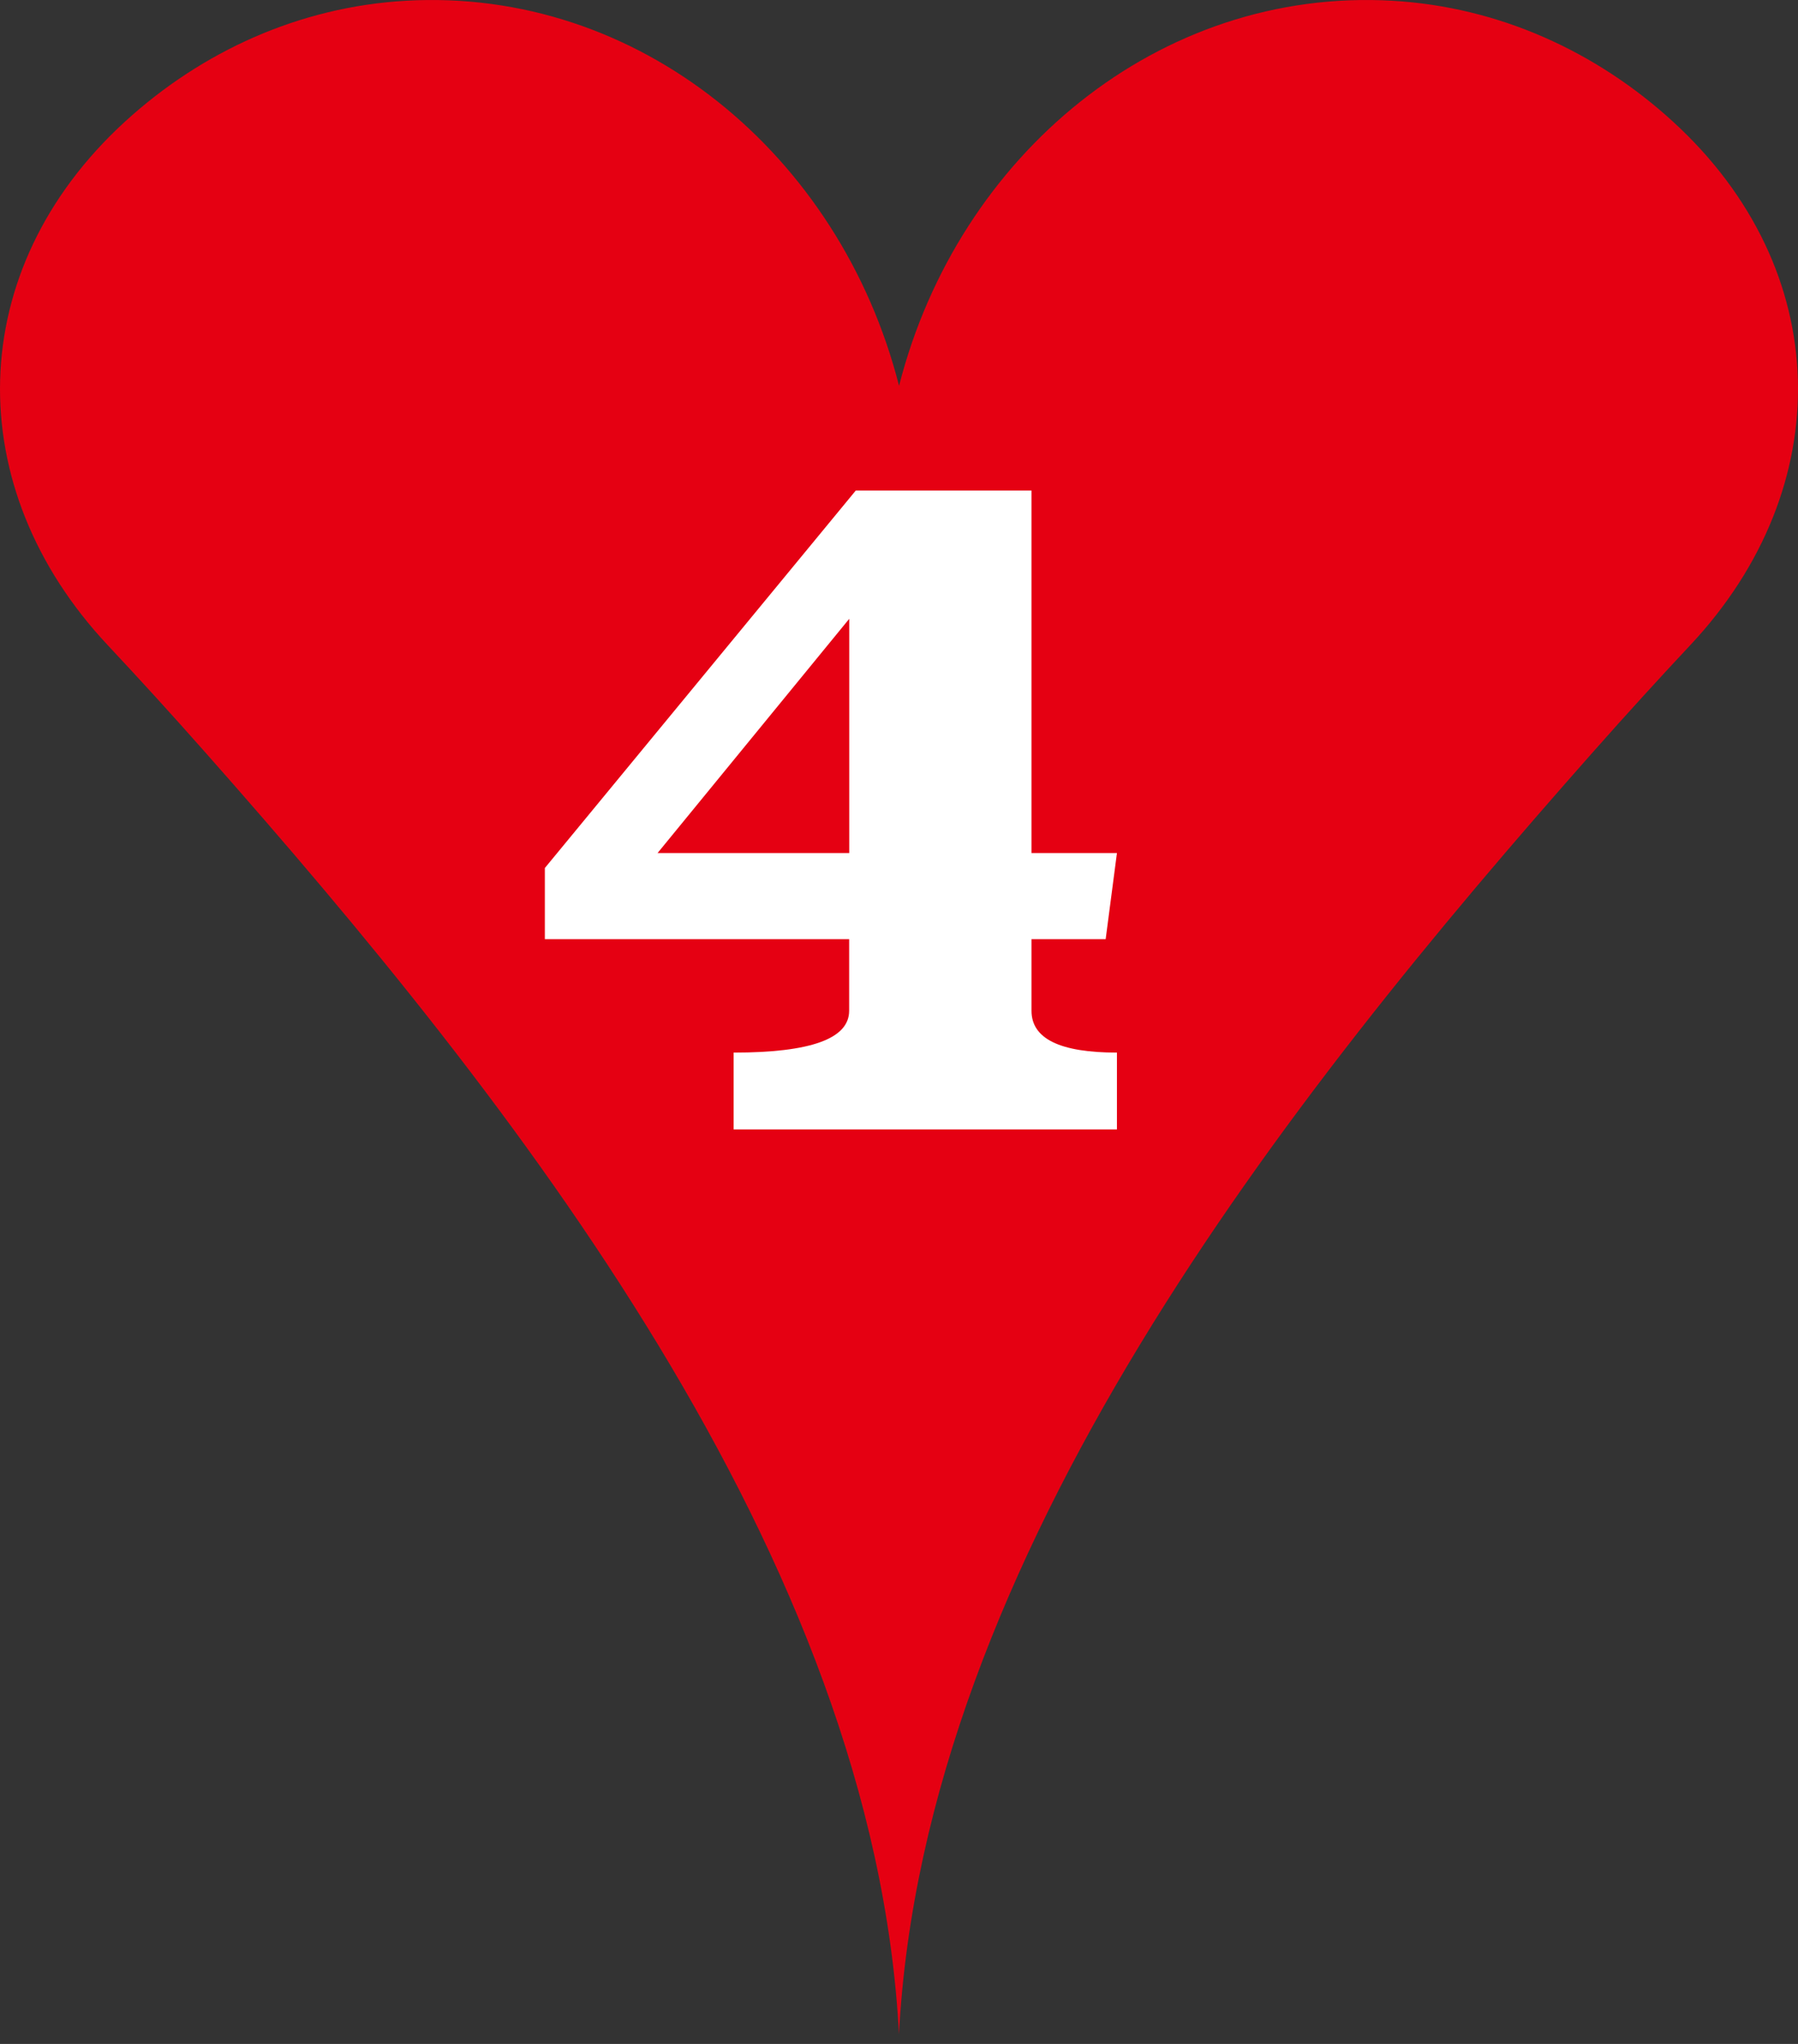 <svg width="66" height="75" viewBox="0 0 66 75" fill="none" xmlns="http://www.w3.org/2000/svg">
<rect x="0" y="0" width="66" height="75" fill="#333333" stroke="none"/>
<path d="M61.412 4.464C58.596 1.888 55.021 0.254 51.116 0.028C42.558 -0.466 35.167 5.675 33.002 14.157C30.84 5.675 23.447 -0.466 14.889 0.028C10.983 0.254 7.409 1.885 4.589 4.462C-1.365 9.907 -1.467 17.888 3.945 23.664C5.034 24.826 6.244 26.147 7.53 27.602C18.846 40.387 32.08 57.15 32.999 74.641C33.916 57.15 47.151 40.39 58.469 27.602C59.757 26.147 60.965 24.826 62.054 23.664C67.469 17.888 67.364 9.907 61.41 4.462L61.412 4.464Z" fill="#E50012"/>
<path d="M37.864 31.301H41L40.586 34.463H37.864V37.09C37.864 38.114 38.909 38.624 41 38.624V41.443H26.93V38.624C29.758 38.624 31.17 38.114 31.17 37.09V34.463H20V31.851L31.413 18H37.864V31.301ZM24.138 31.301H31.173V22.707L24.138 31.301Z" fill="white"/>
</svg>
